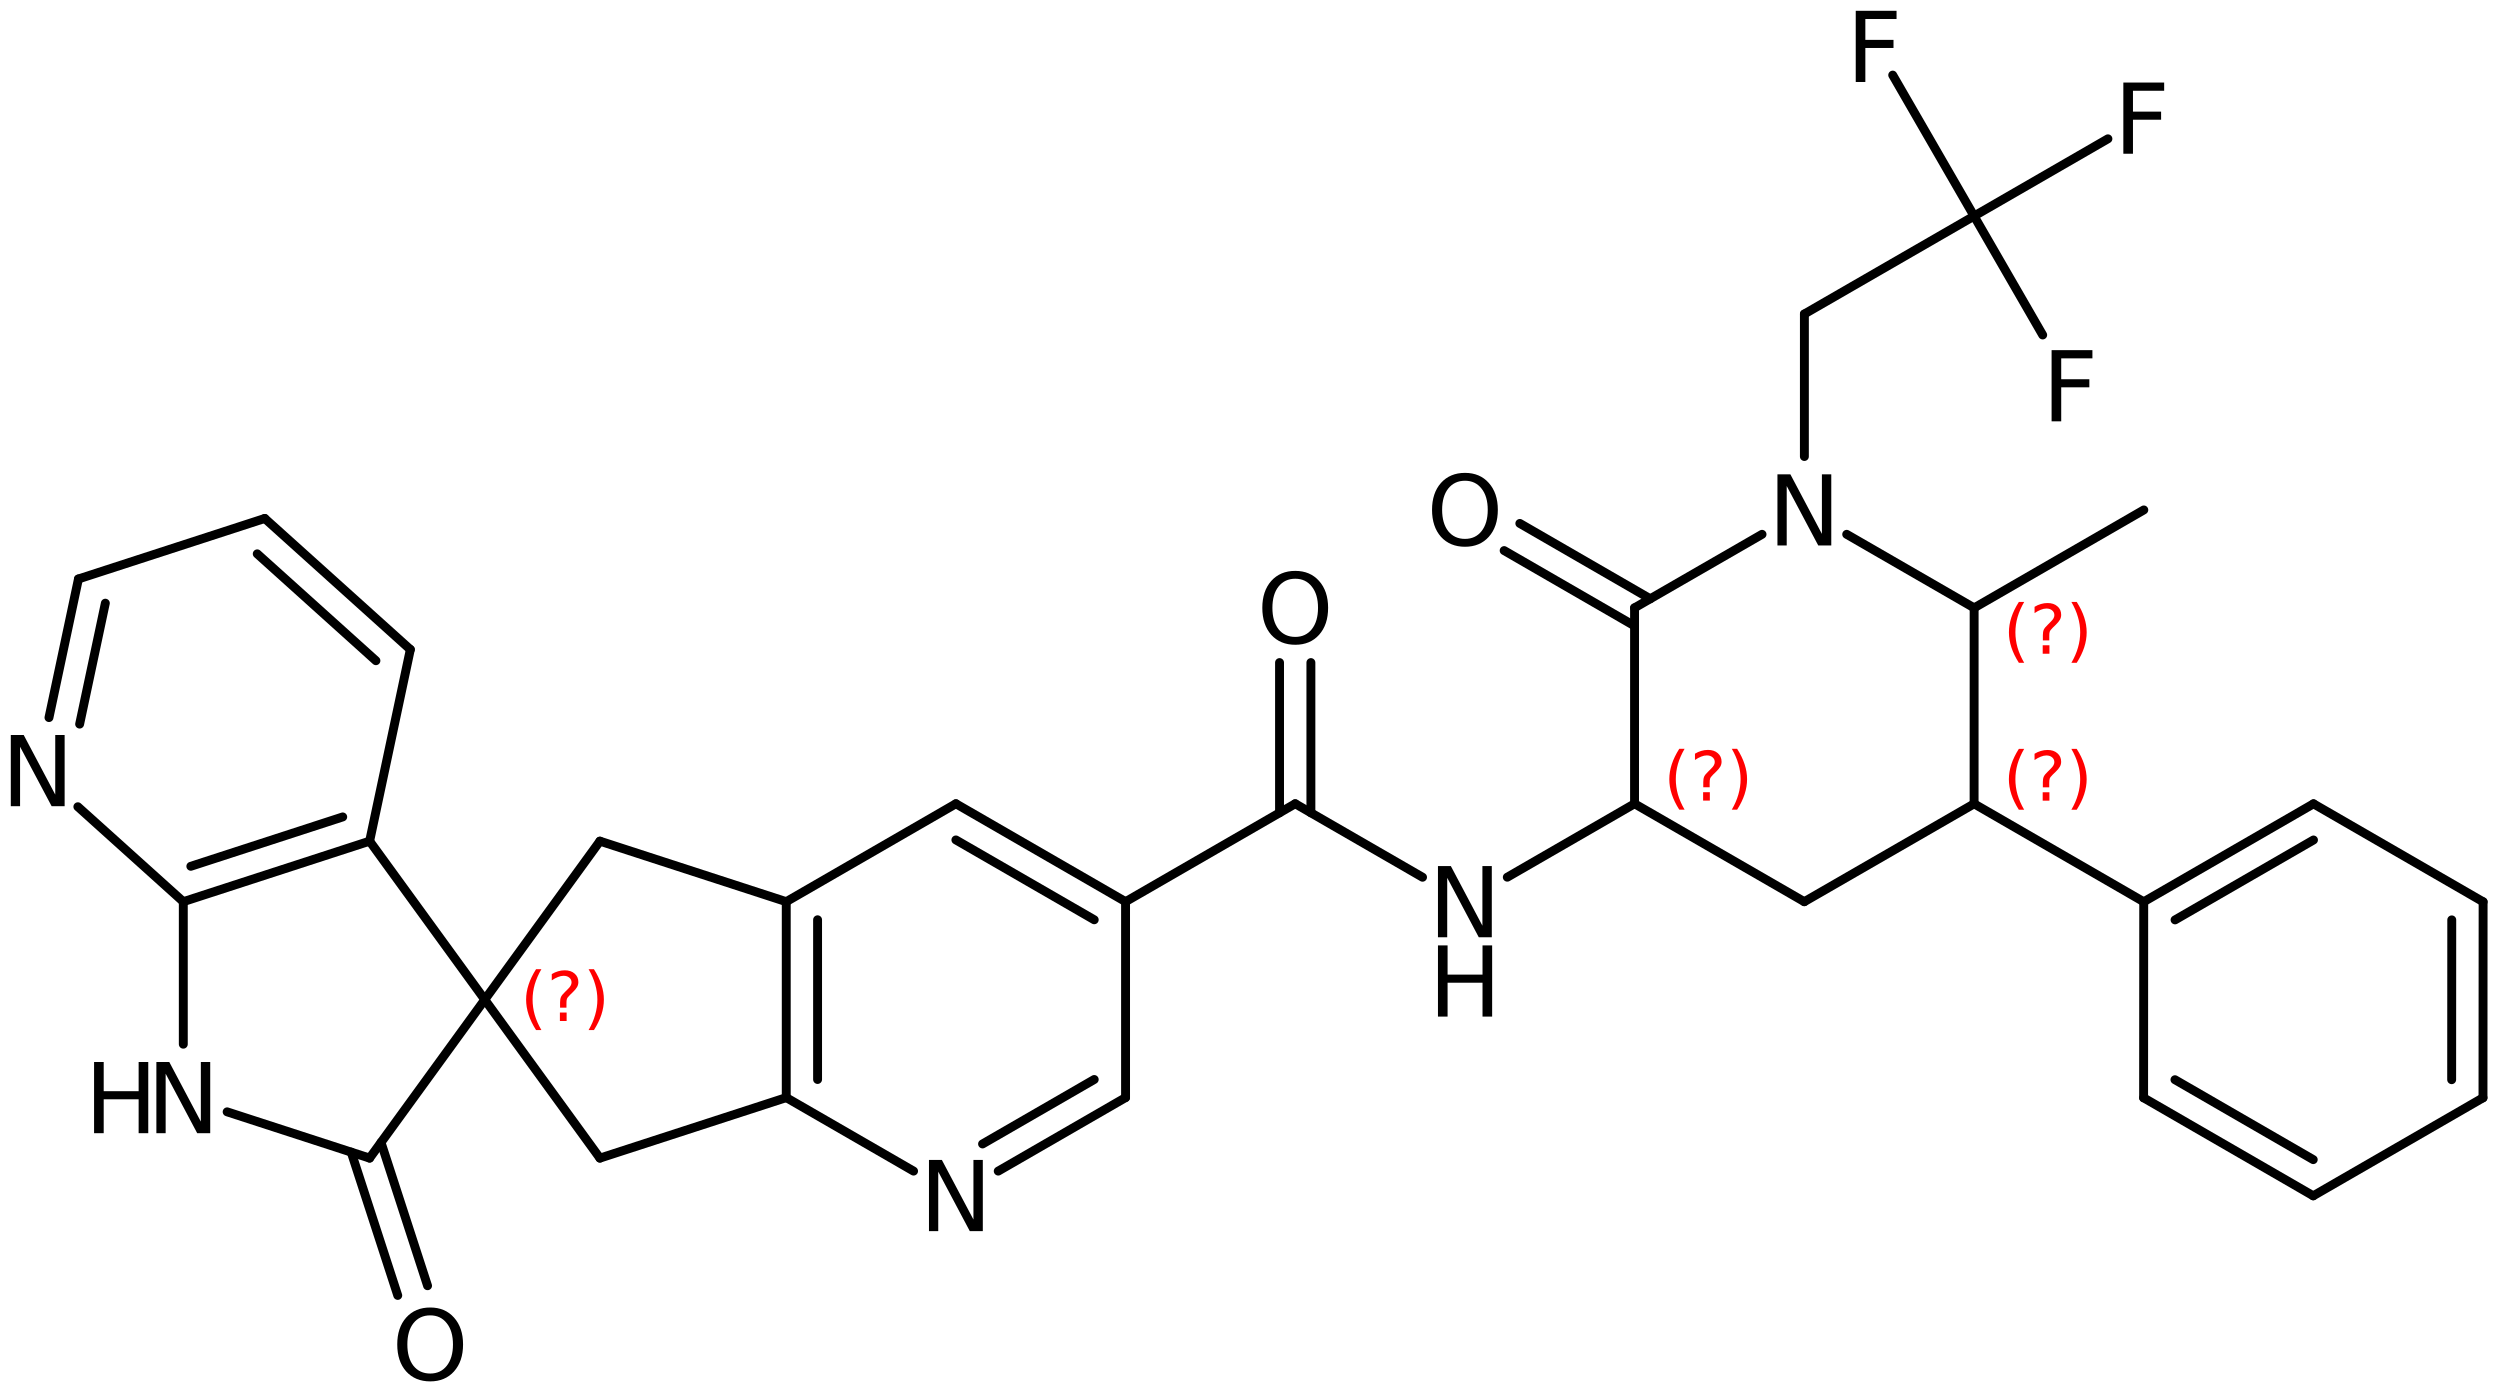 <?xml version='1.0' encoding='UTF-8'?>
<!DOCTYPE svg PUBLIC "-//W3C//DTD SVG 1.1//EN" "http://www.w3.org/Graphics/SVG/1.1/DTD/svg11.dtd">
<svg version='1.2' xmlns='http://www.w3.org/2000/svg' xmlns:xlink='http://www.w3.org/1999/xlink' width='129.654mm' height='72.201mm' viewBox='0 0 129.654 72.201'>
  <desc>Generated by the Chemistry Development Kit (http://github.com/cdk)</desc>
  <g stroke-linecap='round' stroke-linejoin='round' stroke='#000000' stroke-width='.462' fill='#000000'>
    <rect x='.0' y='.0' width='130.0' height='73.0' fill='#FFFFFF' stroke='none'/>
    <g id='mol1' class='mol'>
      <line id='mol1bnd1' class='bond' x1='111.181' y1='26.446' x2='102.382' y2='31.526'/>
      <line id='mol1bnd2' class='bond' x1='102.382' y1='31.526' x2='102.38' y2='41.686'/>
      <line id='mol1bnd3' class='bond' x1='102.38' y1='41.686' x2='93.574' y2='46.764'/>
      <line id='mol1bnd4' class='bond' x1='93.574' y1='46.764' x2='84.77' y2='41.683'/>
      <line id='mol1bnd5' class='bond' x1='84.77' y1='41.683' x2='84.771' y2='31.523'/>
      <g id='mol1bnd6' class='bond'>
        <line x1='84.771' y1='32.461' x2='78.008' y2='28.554'/>
        <line x1='85.584' y1='31.054' x2='78.821' y2='27.146'/>
      </g>
      <line id='mol1bnd7' class='bond' x1='84.771' y1='31.523' x2='91.382' y2='27.711'/>
      <line id='mol1bnd8' class='bond' x1='102.382' y1='31.526' x2='95.773' y2='27.711'/>
      <line id='mol1bnd9' class='bond' x1='93.578' y1='23.675' x2='93.579' y2='16.284'/>
      <line id='mol1bnd10' class='bond' x1='93.579' y1='16.284' x2='102.379' y2='11.206'/>
      <line id='mol1bnd11' class='bond' x1='102.379' y1='11.206' x2='105.937' y2='17.372'/>
      <line id='mol1bnd12' class='bond' x1='102.379' y1='11.206' x2='109.32' y2='7.199'/>
      <line id='mol1bnd13' class='bond' x1='102.379' y1='11.206' x2='98.159' y2='3.895'/>
      <line id='mol1bnd14' class='bond' x1='84.77' y1='41.683' x2='78.171' y2='45.493'/>
      <line id='mol1bnd15' class='bond' x1='73.775' y1='45.495' x2='67.172' y2='41.683'/>
      <g id='mol1bnd16' class='bond'>
        <line x1='66.359' y1='42.152' x2='66.359' y2='34.362'/>
        <line x1='67.985' y1='42.152' x2='67.985' y2='34.362'/>
      </g>
      <line id='mol1bnd17' class='bond' x1='67.172' y1='41.683' x2='58.373' y2='46.763'/>
      <g id='mol1bnd18' class='bond'>
        <line x1='58.373' y1='46.763' x2='49.574' y2='41.683'/>
        <line x1='56.748' y1='47.701' x2='49.574' y2='43.56'/>
      </g>
      <line id='mol1bnd19' class='bond' x1='49.574' y1='41.683' x2='40.776' y2='46.763'/>
      <g id='mol1bnd20' class='bond'>
        <line x1='40.776' y1='46.763' x2='40.776' y2='56.923'/>
        <line x1='42.401' y1='47.701' x2='42.401' y2='55.984'/>
      </g>
      <line id='mol1bnd21' class='bond' x1='40.776' y1='56.923' x2='31.113' y2='60.062'/>
      <line id='mol1bnd22' class='bond' x1='31.113' y1='60.062' x2='25.141' y2='51.843'/>
      <line id='mol1bnd23' class='bond' x1='25.141' y1='51.843' x2='31.113' y2='43.623'/>
      <line id='mol1bnd24' class='bond' x1='40.776' y1='46.763' x2='31.113' y2='43.623'/>
      <line id='mol1bnd25' class='bond' x1='25.141' y1='51.843' x2='19.169' y2='43.623'/>
      <g id='mol1bnd26' class='bond'>
        <line x1='9.506' y1='46.763' x2='19.169' y2='43.623'/>
        <line x1='9.897' y1='44.927' x2='17.774' y2='42.367'/>
      </g>
      <line id='mol1bnd27' class='bond' x1='9.506' y1='46.763' x2='9.506' y2='54.154'/>
      <line id='mol1bnd28' class='bond' x1='11.78' y1='57.662' x2='19.169' y2='60.062'/>
      <line id='mol1bnd29' class='bond' x1='25.141' y1='51.843' x2='19.169' y2='60.062'/>
      <g id='mol1bnd30' class='bond'>
        <line x1='19.76' y1='59.25' x2='22.174' y2='66.68'/>
        <line x1='18.213' y1='59.752' x2='20.628' y2='67.182'/>
      </g>
      <line id='mol1bnd31' class='bond' x1='9.506' y1='46.763' x2='4.038' y2='41.839'/>
      <g id='mol1bnd32' class='bond'>
        <line x1='4.068' y1='30.026' x2='2.54' y2='37.215'/>
        <line x1='5.463' y1='31.282' x2='4.13' y2='37.553'/>
      </g>
      <line id='mol1bnd33' class='bond' x1='4.068' y1='30.026' x2='13.731' y2='26.887'/>
      <g id='mol1bnd34' class='bond'>
        <line x1='21.281' y1='33.685' x2='13.731' y2='26.887'/>
        <line x1='19.496' y1='34.265' x2='13.341' y2='28.723'/>
      </g>
      <line id='mol1bnd35' class='bond' x1='19.169' y1='43.623' x2='21.281' y2='33.685'/>
      <line id='mol1bnd36' class='bond' x1='40.776' y1='56.923' x2='47.379' y2='60.735'/>
      <g id='mol1bnd37' class='bond'>
        <line x1='51.77' y1='60.735' x2='58.373' y2='56.923'/>
        <line x1='50.957' y1='59.327' x2='56.748' y2='55.984'/>
      </g>
      <line id='mol1bnd38' class='bond' x1='58.373' y1='46.763' x2='58.373' y2='56.923'/>
      <line id='mol1bnd39' class='bond' x1='102.38' y1='41.686' x2='111.177' y2='46.768'/>
      <g id='mol1bnd40' class='bond'>
        <line x1='119.981' y1='41.686' x2='111.177' y2='46.768'/>
        <line x1='119.981' y1='43.563' x2='112.802' y2='47.707'/>
      </g>
      <line id='mol1bnd41' class='bond' x1='119.981' y1='41.686' x2='128.778' y2='46.768'/>
      <g id='mol1bnd42' class='bond'>
        <line x1='128.772' y1='56.934' x2='128.778' y2='46.768'/>
        <line x1='127.147' y1='55.995' x2='127.152' y2='47.706'/>
      </g>
      <line id='mol1bnd43' class='bond' x1='128.772' y1='56.934' x2='119.968' y2='62.017'/>
      <g id='mol1bnd44' class='bond'>
        <line x1='111.171' y1='56.934' x2='119.968' y2='62.017'/>
        <line x1='112.797' y1='55.996' x2='119.968' y2='60.14'/>
      </g>
      <line id='mol1bnd45' class='bond' x1='111.177' y1='46.768' x2='111.171' y2='56.934'/>
      <path id='mol1atm7' class='atom' d='M75.977 24.932q-.547 -.0 -.87 .407q-.316 .402 -.316 1.101q.0 .699 .316 1.107q.323 .401 .87 .401q.541 .0 .858 -.401q.322 -.408 .322 -1.107q.0 -.699 -.322 -1.101q-.317 -.407 -.858 -.407zM75.977 24.524q.773 .0 1.235 .523q.468 .523 .468 1.393q.0 .876 -.468 1.399q-.462 .517 -1.235 .517q-.778 -.0 -1.247 -.517q-.462 -.523 -.462 -1.399q-.0 -.87 .462 -1.393q.469 -.523 1.247 -.523z' stroke='none'/>
      <path id='mol1atm8' class='atom' d='M92.181 24.598h.67l1.636 3.09v-3.09h.486v3.692h-.675l-1.636 -3.084v3.084h-.481v-3.692z' stroke='none'/>
      <path id='mol1atm11' class='atom' d='M106.399 18.159h2.117v.426h-1.618v1.083h1.459v.419h-1.459v1.764h-.499v-3.692z' stroke='none'/>
      <path id='mol1atm12' class='atom' d='M110.12 4.281h2.117v.426h-1.618v1.082h1.459v.42h-1.459v1.764h-.499v-3.692z' stroke='none'/>
      <path id='mol1atm13' class='atom' d='M96.242 .56h2.116v.426h-1.618v1.082h1.46v.42h-1.46v1.764h-.498v-3.692z' stroke='none'/>
      <g id='mol1atm14' class='atom'>
        <path d='M74.575 44.917h.669l1.636 3.09v-3.09h.487v3.692h-.675l-1.637 -3.084v3.084h-.48v-3.692z' stroke='none'/>
        <path d='M74.575 49.03h.499v1.515h1.812v-1.515h.499v3.692h-.499v-1.757h-1.812v1.757h-.499v-3.692z' stroke='none'/>
      </g>
      <path id='mol1atm16' class='atom' d='M67.175 30.014q-.547 .0 -.87 .408q-.316 .401 -.316 1.101q-.0 .699 .316 1.107q.323 .401 .87 .401q.541 .0 .858 -.401q.322 -.408 .322 -1.107q-.0 -.7 -.322 -1.101q-.317 -.408 -.858 -.408zM67.175 29.607q.772 -.0 1.235 .523q.468 .523 .468 1.393q.0 .876 -.468 1.399q-.463 .517 -1.235 .517q-.779 -.0 -1.247 -.517q-.462 -.523 -.462 -1.399q-.0 -.87 .462 -1.393q.468 -.523 1.247 -.523z' stroke='none'/>
      <g id='mol1atm26' class='atom'>
        <path d='M8.11 55.077h.669l1.637 3.09v-3.09h.486v3.692h-.675l-1.636 -3.084v3.084h-.481v-3.692z' stroke='none'/>
        <path d='M4.879 55.077h.499v1.514h1.812v-1.514h.499v3.692h-.499v-1.758h-1.812v1.758h-.499v-3.692z' stroke='none'/>
      </g>
      <path id='mol1atm28' class='atom' d='M22.312 68.217q-.548 -.0 -.87 .407q-.316 .402 -.316 1.101q-.0 .7 .316 1.107q.322 .402 .87 .402q.541 -.0 .857 -.402q.323 -.407 .323 -1.107q-.0 -.699 -.323 -1.101q-.316 -.407 -.857 -.407zM22.312 67.809q.772 .0 1.234 .523q.469 .523 .469 1.393q-.0 .876 -.469 1.399q-.462 .517 -1.234 .517q-.779 .0 -1.247 -.517q-.463 -.523 -.463 -1.399q.0 -.87 .463 -1.393q.468 -.523 1.247 -.523z' stroke='none'/>
      <path id='mol1atm29' class='atom' d='M.56 38.118h.669l1.636 3.09v-3.09h.487v3.692h-.675l-1.636 -3.083v3.083h-.481v-3.692z' stroke='none'/>
      <path id='mol1atm33' class='atom' d='M48.178 60.157h.669l1.637 3.09v-3.09h.486v3.692h-.675l-1.636 -3.084v3.084h-.481v-3.692z' stroke='none'/>
      <path d='M104.977 31.218q-.229 .396 -.344 .788q-.111 .387 -.111 .788q-.0 .4 .111 .792q.115 .391 .344 .787h-.276q-.26 -.408 -.388 -.8q-.127 -.392 -.127 -.779q-.0 -.388 .127 -.775q.128 -.392 .388 -.801h.276zM105.938 33.466h.349v.439h-.349v-.439zM106.279 33.211h-.333v-.264q.0 -.179 .047 -.29q.051 -.11 .209 -.259l.153 -.154q.098 -.093 .141 -.174q.047 -.081 .047 -.166q-.0 -.153 -.115 -.247q-.111 -.098 -.298 -.098q-.137 -.0 -.294 .064q-.153 .059 -.32 .174v-.327q.162 -.098 .328 -.145q.166 -.051 .345 -.051q.32 -.0 .511 .17q.196 .166 .196 .443q-.0 .132 -.064 .251q-.064 .115 -.217 .264l-.153 .149q-.081 .081 -.115 .128q-.034 .047 -.047 .089q-.013 .038 -.017 .09q-.004 .051 -.004 .14v.213zM107.426 31.218h.277q.26 .409 .388 .801q.127 .387 .127 .775q.0 .387 -.127 .779q-.128 .392 -.388 .8h-.277q.23 -.396 .341 -.787q.115 -.392 .115 -.792q-.0 -.401 -.115 -.788q-.111 -.392 -.341 -.788z' stroke='none' fill='#FF0000'/>
      <path d='M104.976 38.839q-.23 .396 -.345 .787q-.11 .388 -.11 .788q-.0 .4 .11 .792q.115 .392 .345 .788h-.276q-.26 -.409 -.388 -.801q-.128 -.392 -.128 -.779q.0 -.387 .128 -.775q.128 -.392 .388 -.8h.276zM105.937 41.087h.349v.438h-.349v-.438zM106.277 40.831h-.332v-.264q.0 -.179 .047 -.289q.051 -.111 .209 -.26l.153 -.153q.098 -.094 .141 -.175q.046 -.081 .046 -.166q.0 -.153 -.115 -.247q-.11 -.098 -.298 -.098q-.136 .0 -.293 .064q-.154 .06 -.32 .175v-.328q.162 -.098 .328 -.145q.166 -.051 .345 -.051q.319 .0 .511 .17q.196 .166 .196 .443q-.0 .132 -.064 .251q-.064 .115 -.217 .264l-.154 .149q-.08 .081 -.115 .128q-.034 .047 -.046 .089q-.013 .039 -.017 .09q-.005 .051 -.005 .14v.213zM107.425 38.839h.277q.26 .408 .387 .8q.128 .388 .128 .775q.0 .387 -.128 .779q-.127 .392 -.387 .801h-.277q.23 -.396 .341 -.788q.115 -.392 .115 -.792q-.0 -.4 -.115 -.788q-.111 -.391 -.341 -.787z' stroke='none' fill='#FF0000'/>
      <path d='M87.365 38.835q-.23 .396 -.345 .788q-.11 .387 -.11 .788q-.0 .4 .11 .792q.115 .391 .345 .787h-.276q-.26 -.408 -.388 -.8q-.128 -.392 -.128 -.779q.0 -.388 .128 -.775q.128 -.392 .388 -.801h.276zM88.326 41.083h.349v.439h-.349v-.439zM88.666 40.828h-.332v-.264q.0 -.179 .047 -.29q.051 -.11 .209 -.259l.153 -.154q.098 -.093 .141 -.174q.046 -.081 .046 -.166q.0 -.153 -.115 -.247q-.11 -.098 -.298 -.098q-.136 -.0 -.293 .064q-.154 .059 -.32 .174v-.327q.162 -.098 .328 -.145q.166 -.051 .345 -.051q.319 -.0 .511 .17q.196 .166 .196 .443q-.0 .132 -.064 .251q-.064 .115 -.217 .264l-.154 .149q-.08 .081 -.114 .128q-.035 .047 -.047 .089q-.013 .038 -.017 .09q-.005 .051 -.005 .14v.213zM89.814 38.835h.277q.26 .409 .387 .801q.128 .387 .128 .775q.0 .387 -.128 .779q-.127 .392 -.387 .8h-.277q.23 -.396 .341 -.787q.115 -.392 .115 -.792q-.0 -.401 -.115 -.788q-.111 -.392 -.341 -.788z' stroke='none' fill='#FF0000'/>
      <path d='M28.077 50.265q-.23 .396 -.345 .788q-.111 .387 -.111 .788q.0 .4 .111 .792q.115 .391 .345 .787h-.277q-.26 -.408 -.387 -.8q-.128 -.392 -.128 -.779q-.0 -.388 .128 -.775q.127 -.392 .387 -.801h.277zM29.037 52.513h.349v.439h-.349v-.439zM29.378 52.258h-.332v-.264q-.0 -.179 .047 -.29q.051 -.11 .208 -.259l.154 -.154q.098 -.093 .14 -.174q.047 -.081 .047 -.166q-.0 -.153 -.115 -.247q-.111 -.098 -.298 -.098q-.136 -.0 -.294 .064q-.153 .059 -.319 .174v-.327q.162 -.098 .328 -.145q.166 -.051 .345 -.051q.319 -.0 .51 .17q.196 .166 .196 .443q.0 .132 -.064 .251q-.063 .115 -.217 .264l-.153 .149q-.081 .081 -.115 .128q-.034 .047 -.047 .089q-.013 .038 -.017 .09q-.004 .051 -.004 .14v.213zM30.526 50.265h.277q.259 .409 .387 .801q.128 .387 .128 .775q-.0 .387 -.128 .779q-.128 .392 -.387 .8h-.277q.23 -.396 .34 -.787q.115 -.392 .115 -.792q.0 -.401 -.115 -.788q-.11 -.392 -.34 -.788z' stroke='none' fill='#FF0000'/>
    </g>
  </g>
</svg>
